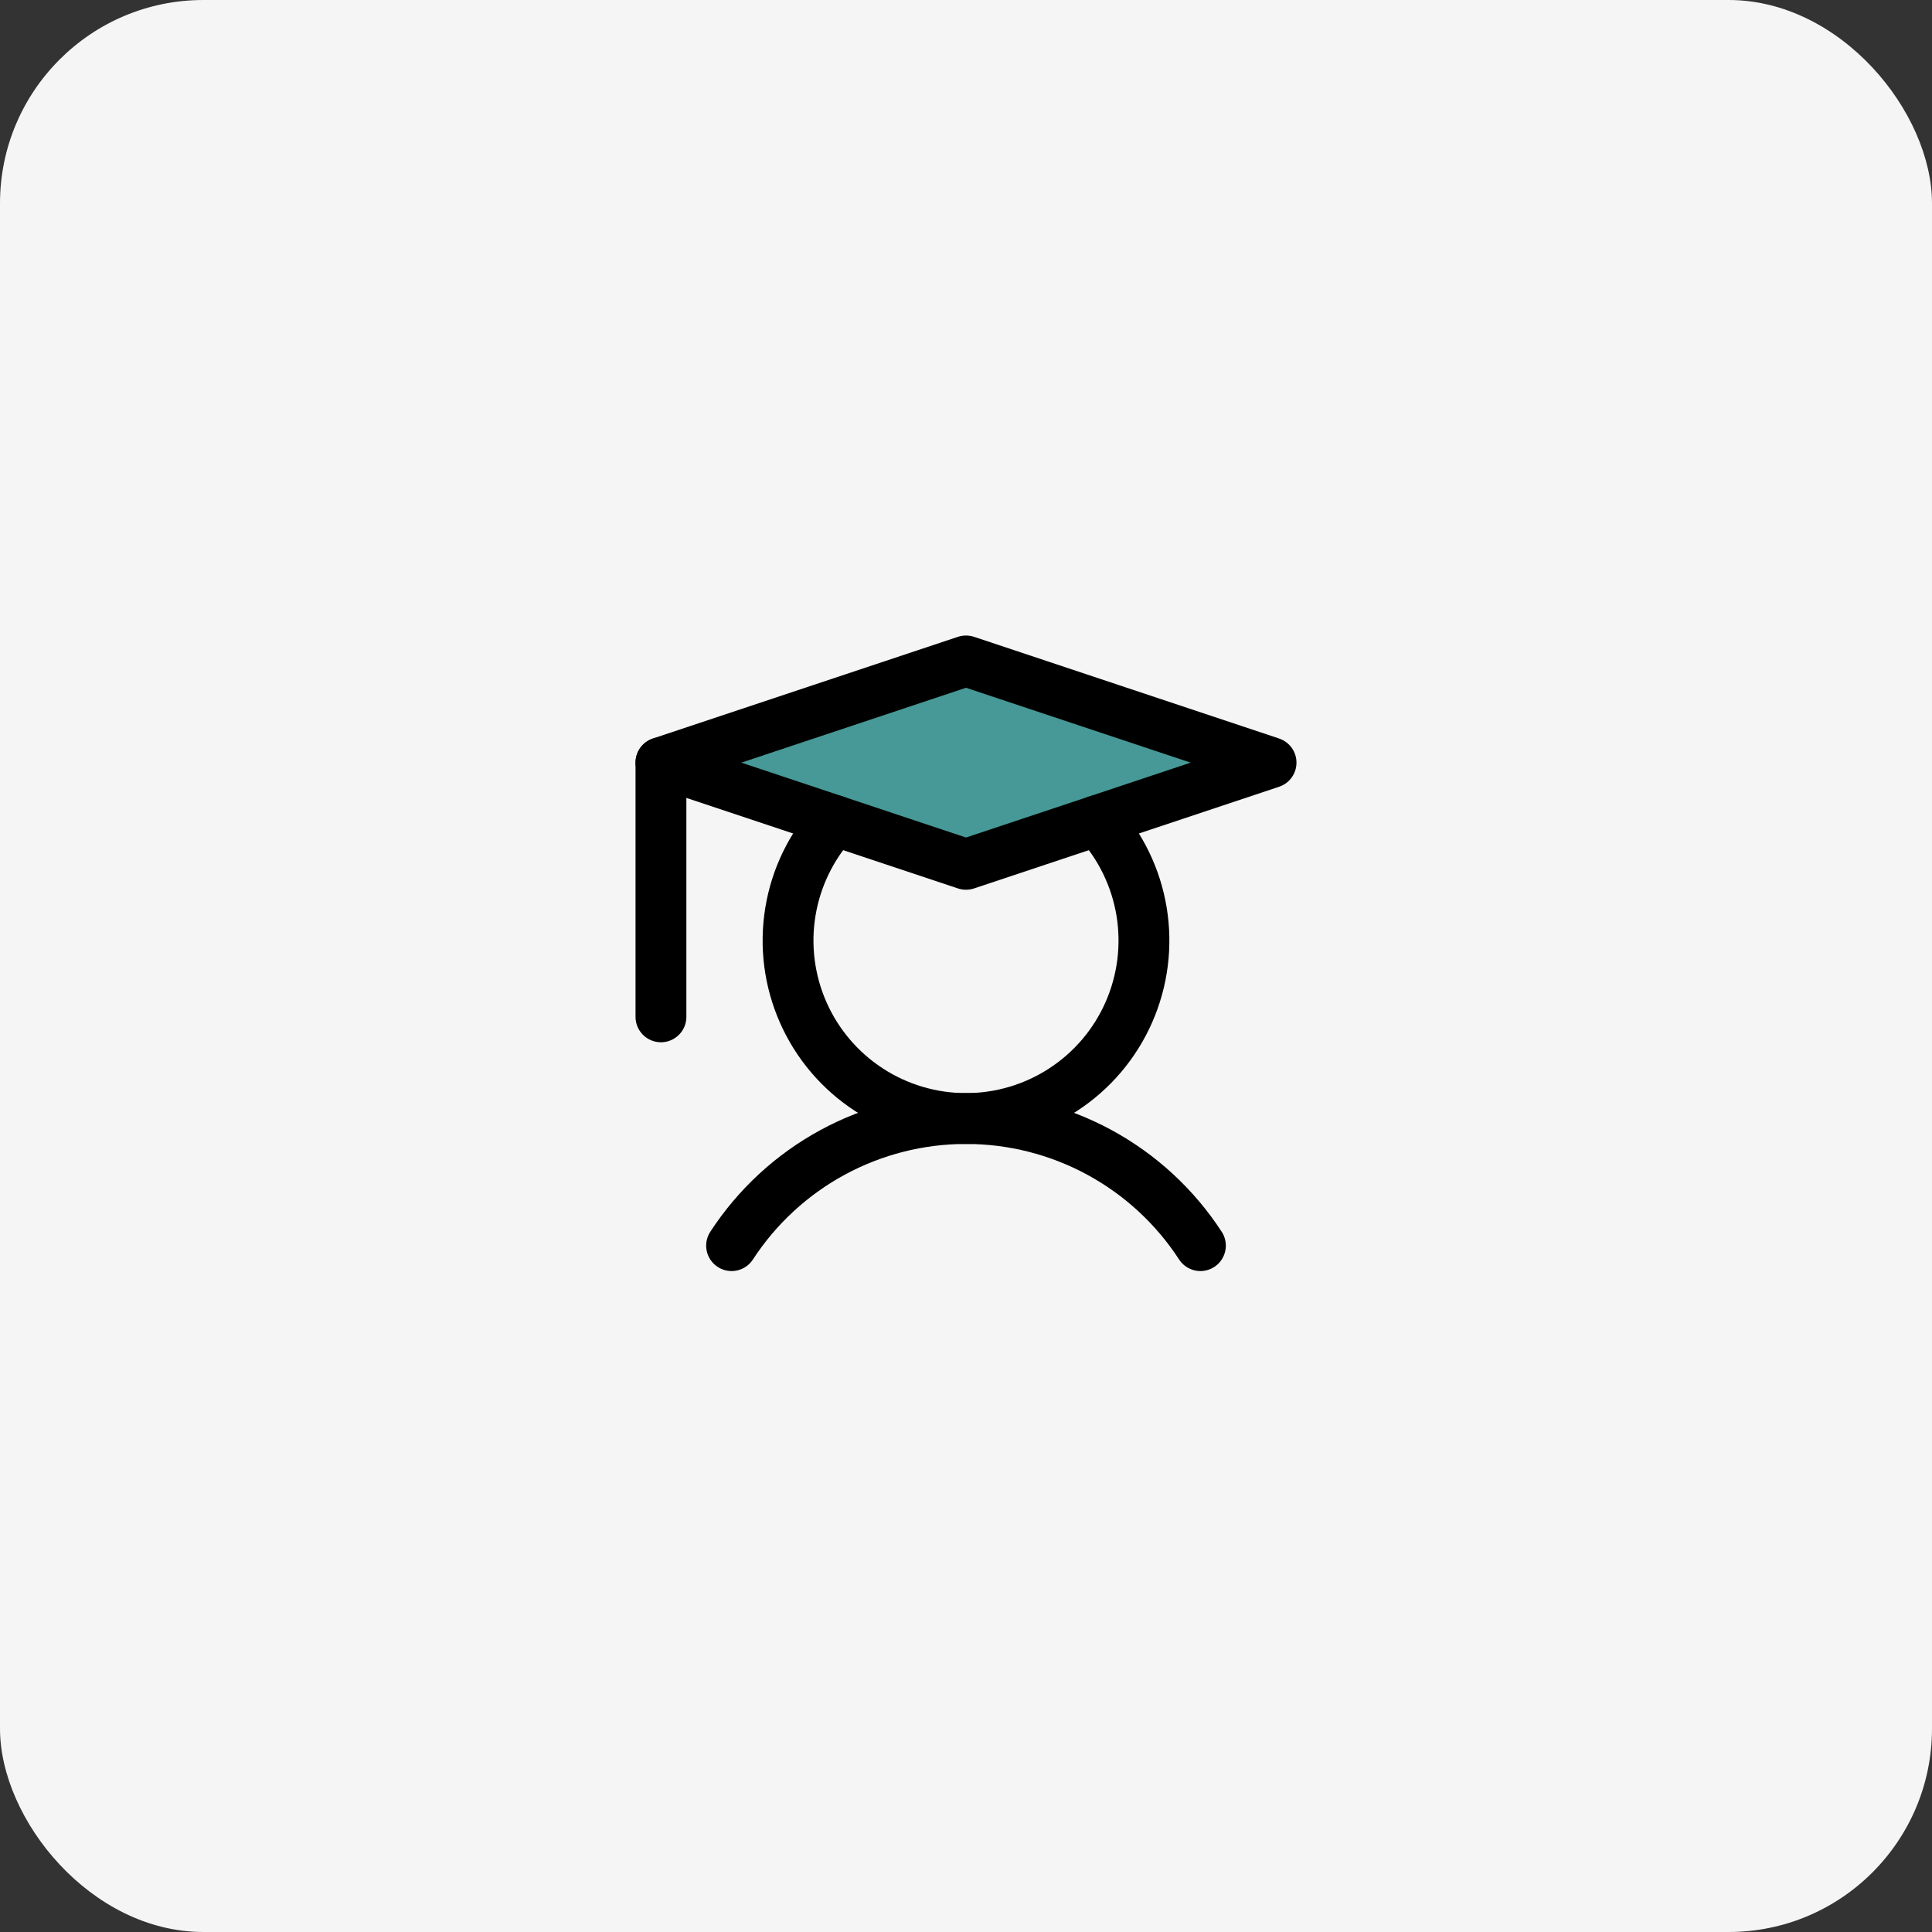 <svg width="76" height="76" viewBox="0 0 76 76" fill="none" xmlns="http://www.w3.org/2000/svg">
<rect x="0" y="0" width="76" height="76" fill="#333333" stroke="none"/>
<rect width="76" height="76" rx="8" fill="#F5F5F5"/>
<path d="M50 30L38 34L26 30L38 26L50 30Z" fill="#469997"/>
<path d="M26 30V40" stroke="black" stroke-width="2" stroke-linecap="round" stroke-linejoin="round"/>
<path d="M28.779 49C29.779 47.465 31.145 46.203 32.756 45.33C34.366 44.457 36.169 44 38 44C39.832 44 41.635 44.457 43.245 45.33C44.855 46.203 46.222 47.465 47.221 49" stroke="black" stroke-width="2" stroke-linecap="round" stroke-linejoin="round"/>
<path d="M50 30L38 34L26 30L38 26L50 30Z" stroke="black" stroke-width="2" stroke-linecap="round" stroke-linejoin="round"/>
<path d="M43.167 32.277C44.083 33.279 44.688 34.526 44.908 35.866C45.127 37.206 44.953 38.581 44.405 39.823C43.858 41.066 42.961 42.122 41.823 42.863C40.686 43.605 39.358 44 38 44C36.642 44 35.314 43.605 34.177 42.863C33.039 42.122 32.142 41.066 31.595 39.823C31.047 38.581 30.872 37.206 31.092 35.866C31.312 34.526 31.917 33.279 32.833 32.277" stroke="black" stroke-width="2" stroke-linecap="round" stroke-linejoin="round"/>
</svg>
